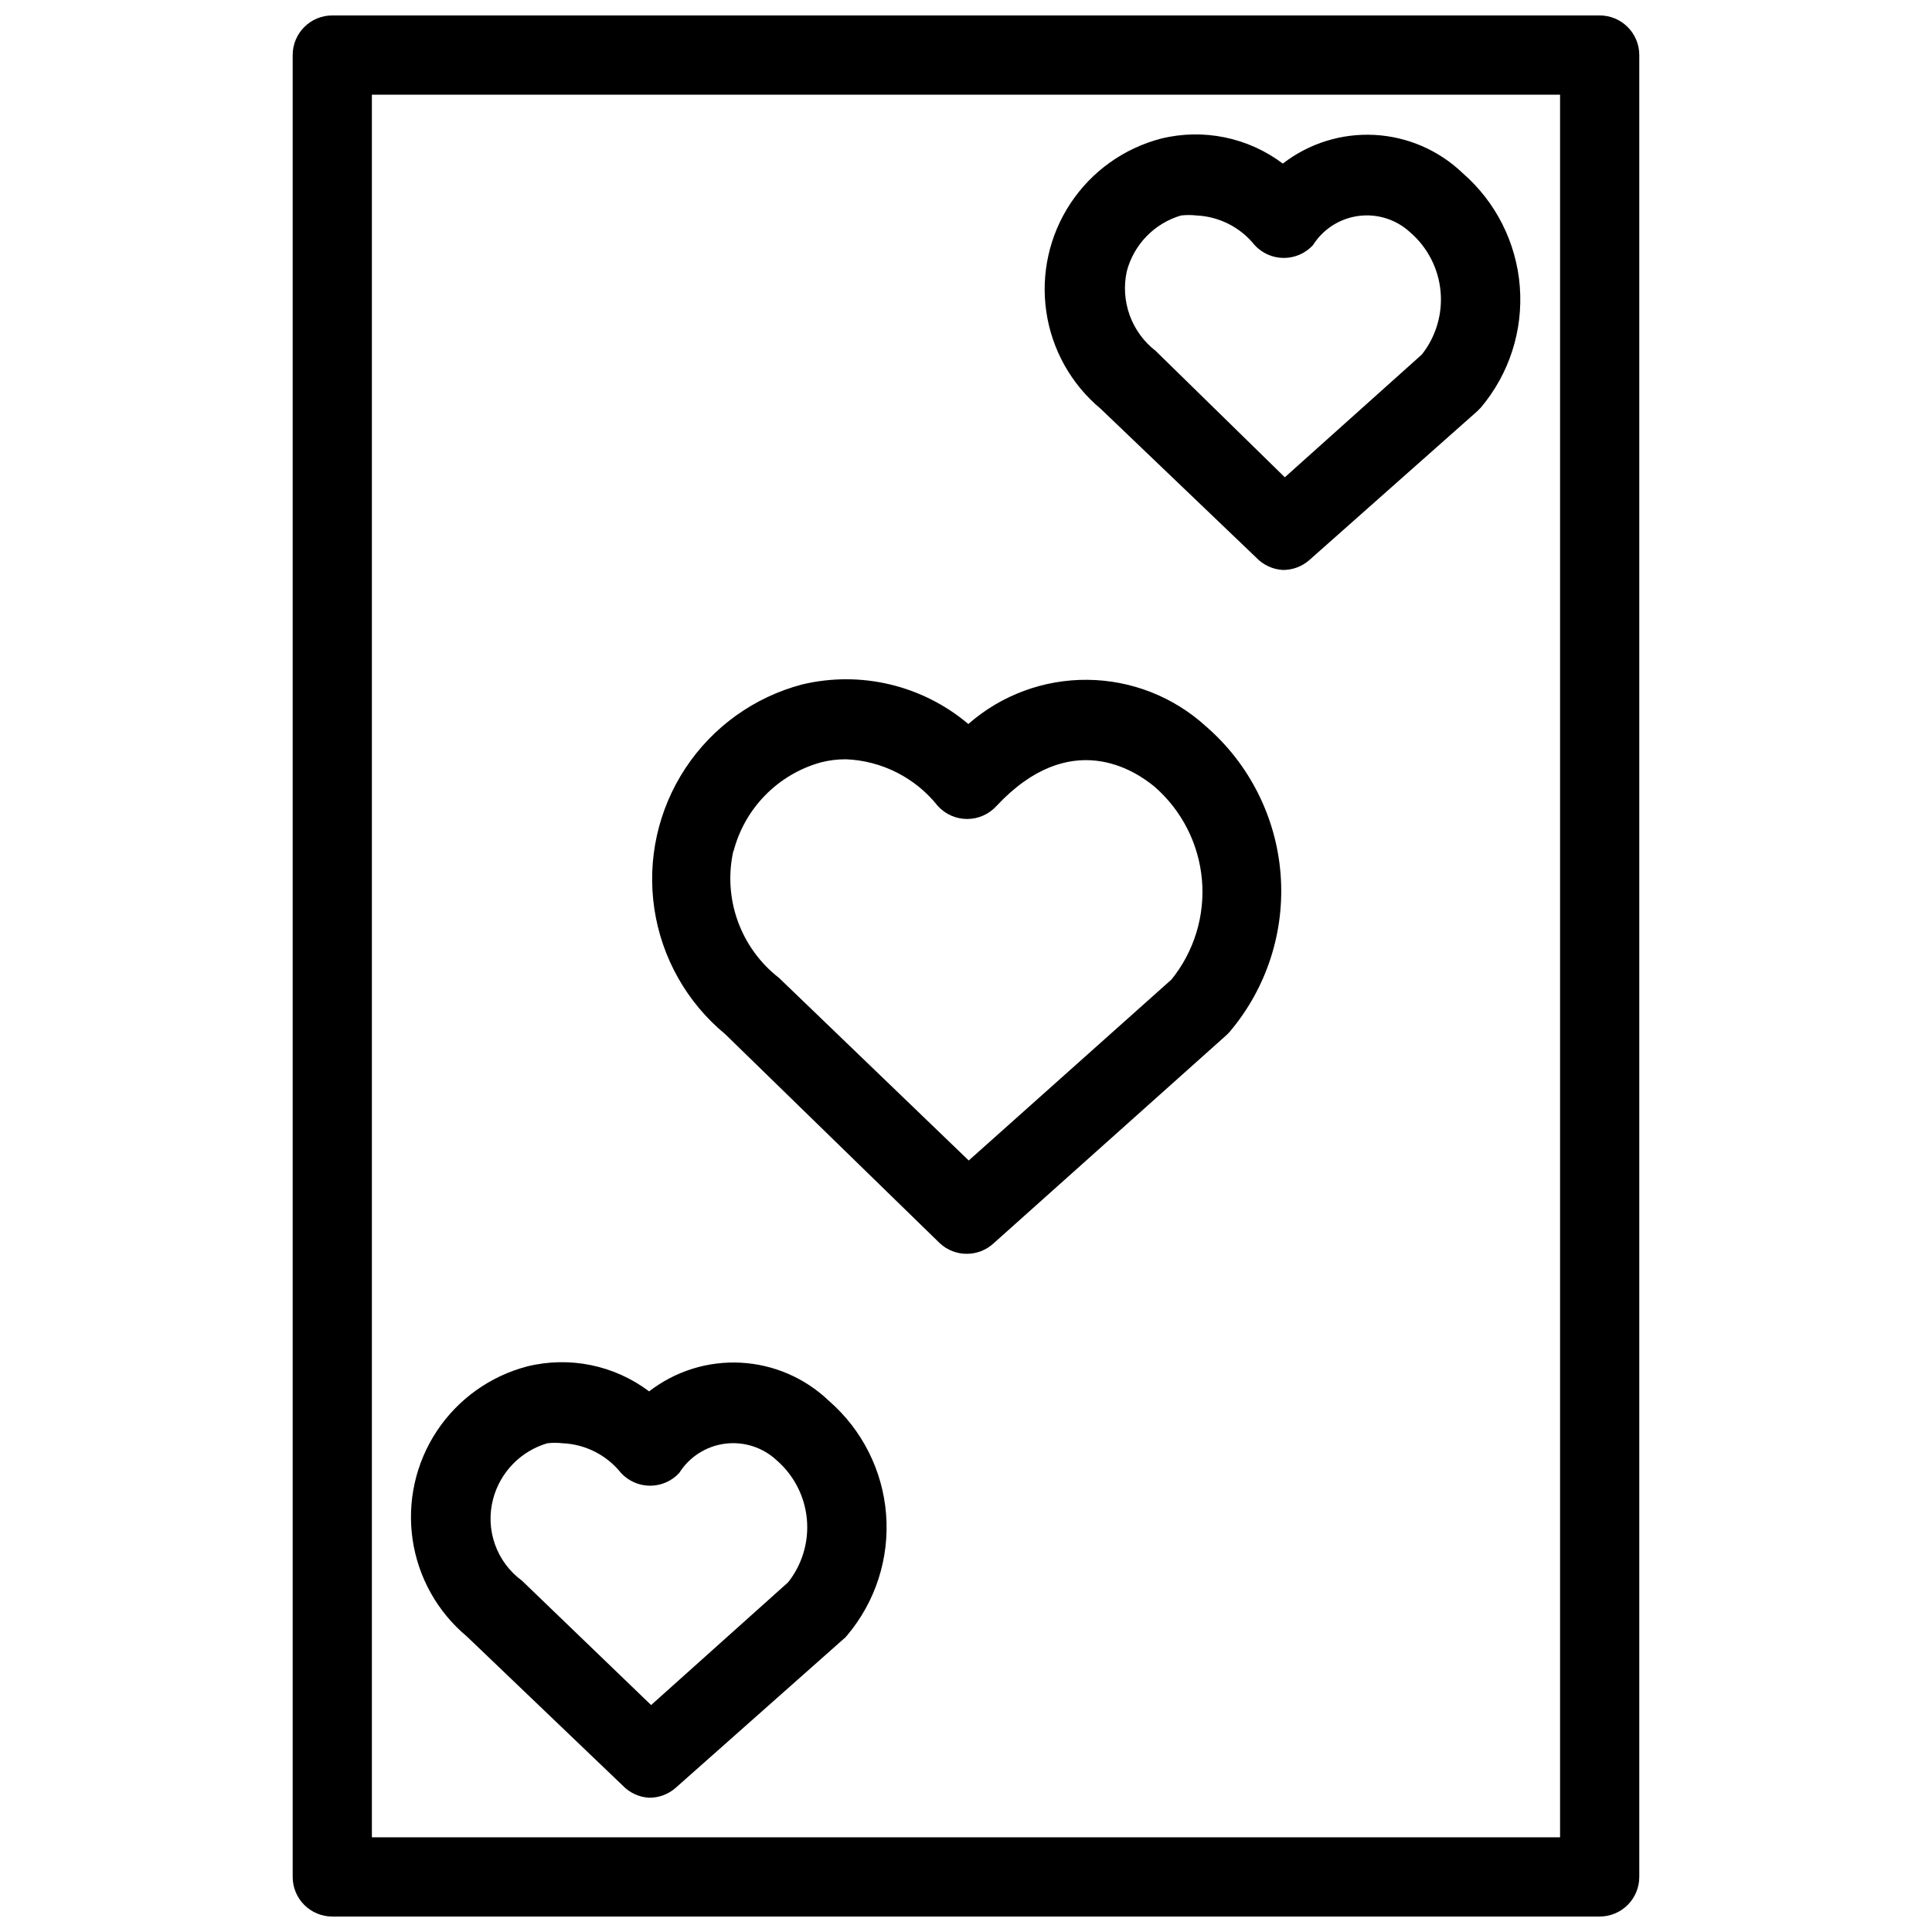 <?xml version="1.0" encoding="UTF-8"?>
<!-- Uploaded to: ICON Repo, www.svgrepo.com, Generator: ICON Repo Mixer Tools -->
<svg width="800px" height="800px" version="1.1" viewBox="144 144 512 512" xmlns="http://www.w3.org/2000/svg">
 <defs>
  <clipPath id="a">
   <path d="m221 148.09h358v503.81h-358z"/>
  </clipPath>
 </defs>
 <g clip-path="url(#a)">
  <path d="m567.93 148.09h-335.87c-5.797 0-10.496 4.699-10.496 10.496v482.82c0 2.785 1.105 5.453 3.074 7.422s4.637 3.074 7.422 3.074h335.87c2.785 0 5.453-1.105 7.422-3.074s3.074-4.637 3.074-7.422v-482.82c0-2.785-1.105-5.453-3.074-7.422s-4.637-3.074-7.422-3.074zm-10.496 482.82h-314.88v-461.82h314.88zm-80.504-339.12c1.844 1.941 4.359 3.106 7.031 3.254 2.59 0.02 5.094-0.914 7.035-2.625l44.398-39.359 1.051-1.051h-0.004c7.519-8.914 11.227-20.43 10.324-32.059-0.906-11.625-6.348-22.43-15.152-30.078-6.32-6.062-14.609-9.652-23.355-10.117-8.746-0.461-17.371 2.234-24.297 7.598-9.23-6.953-21.105-9.383-32.324-6.609-9.82 2.574-18.348 8.676-23.945 17.145-5.602 8.469-7.883 18.703-6.406 28.746 1.473 10.043 6.598 19.191 14.395 25.691zm-34.32-75.887c1.871-7.113 7.324-12.727 14.379-14.801 1.359-0.152 2.734-0.152 4.094 0 6.035 0.281 11.66 3.152 15.43 7.875 1.984 2.152 4.781 3.379 7.715 3.379 2.93 0 5.727-1.227 7.715-3.379 2.68-4.262 7.125-7.106 12.117-7.754 4.996-0.652 10.016 0.961 13.703 4.394 4.566 3.961 7.43 9.531 7.996 15.555 0.566 6.019-1.207 12.027-4.953 16.773l-36.316 32.539-34.219-33.484c-3.141-2.434-5.531-5.703-6.887-9.438-1.355-3.738-1.625-7.777-0.773-11.66zm-133.62 401.26c1.844 1.941 4.359 3.106 7.035 3.254 2.586 0.023 5.09-0.91 7.031-2.621l44.398-39.363c0.402-0.293 0.754-0.648 1.051-1.047 7.516-8.918 11.223-20.434 10.32-32.059-0.902-11.629-6.348-22.434-15.148-30.078-6.324-6.066-14.613-9.656-23.359-10.117-8.746-0.465-17.367 2.234-24.293 7.598-9.234-6.957-21.105-9.387-32.328-6.613-9.82 2.574-18.344 8.68-23.945 17.145-5.598 8.469-7.879 18.703-6.406 28.746 1.473 10.043 6.602 19.191 14.398 25.691zm-34.32-75.887c1.871-7.109 7.324-12.723 14.379-14.797 1.359-0.152 2.734-0.152 4.094 0 6.035 0.281 11.66 3.148 15.43 7.871 1.988 2.152 4.785 3.379 7.715 3.379 2.93 0 5.727-1.227 7.715-3.379 2.684-4.262 7.125-7.106 12.121-7.754 4.992-0.648 10.016 0.961 13.699 4.394 4.566 3.965 7.43 9.535 8 15.555 0.566 6.019-1.211 12.027-4.957 16.773l-36.316 32.539-34.219-32.957h0.004c-3.305-2.418-5.801-5.773-7.168-9.629-1.367-3.859-1.539-8.039-0.496-11.996zm118.39-67.801c4.027 3.731 10.25 3.731 14.277 0l61.508-55h-0.004c0.375-0.324 0.727-0.676 1.051-1.051 9.812-11.602 14.652-26.605 13.477-41.754-1.18-15.152-8.285-29.227-19.773-39.172-8.582-7.832-19.75-12.227-31.367-12.34-11.621-0.117-22.875 4.051-31.609 11.711-12.164-10.281-28.484-14.176-43.98-10.496-12.719 3.332-23.762 11.246-31.004 22.223-7.242 10.977-10.172 24.242-8.227 37.246 1.945 13.008 8.629 24.832 18.766 33.211zm-54.684-103.8v-0.004c2.934-11.426 11.73-20.426 23.09-23.613 2.195-0.57 4.453-0.855 6.719-0.84 9.535 0.383 18.426 4.906 24.352 12.383 1.988 2.188 4.809 3.438 7.766 3.438s5.777-1.25 7.769-3.438c19.629-20.992 36.84-9.34 41.984-5.039 7.18 6.289 11.648 15.109 12.473 24.621 0.82 9.508-2.07 18.965-8.066 26.391l-53.738 47.969-50.277-48.387c-5.023-3.898-8.824-9.152-10.965-15.141-2.137-5.984-2.519-12.461-1.105-18.656z"/>
 </g>
</svg>